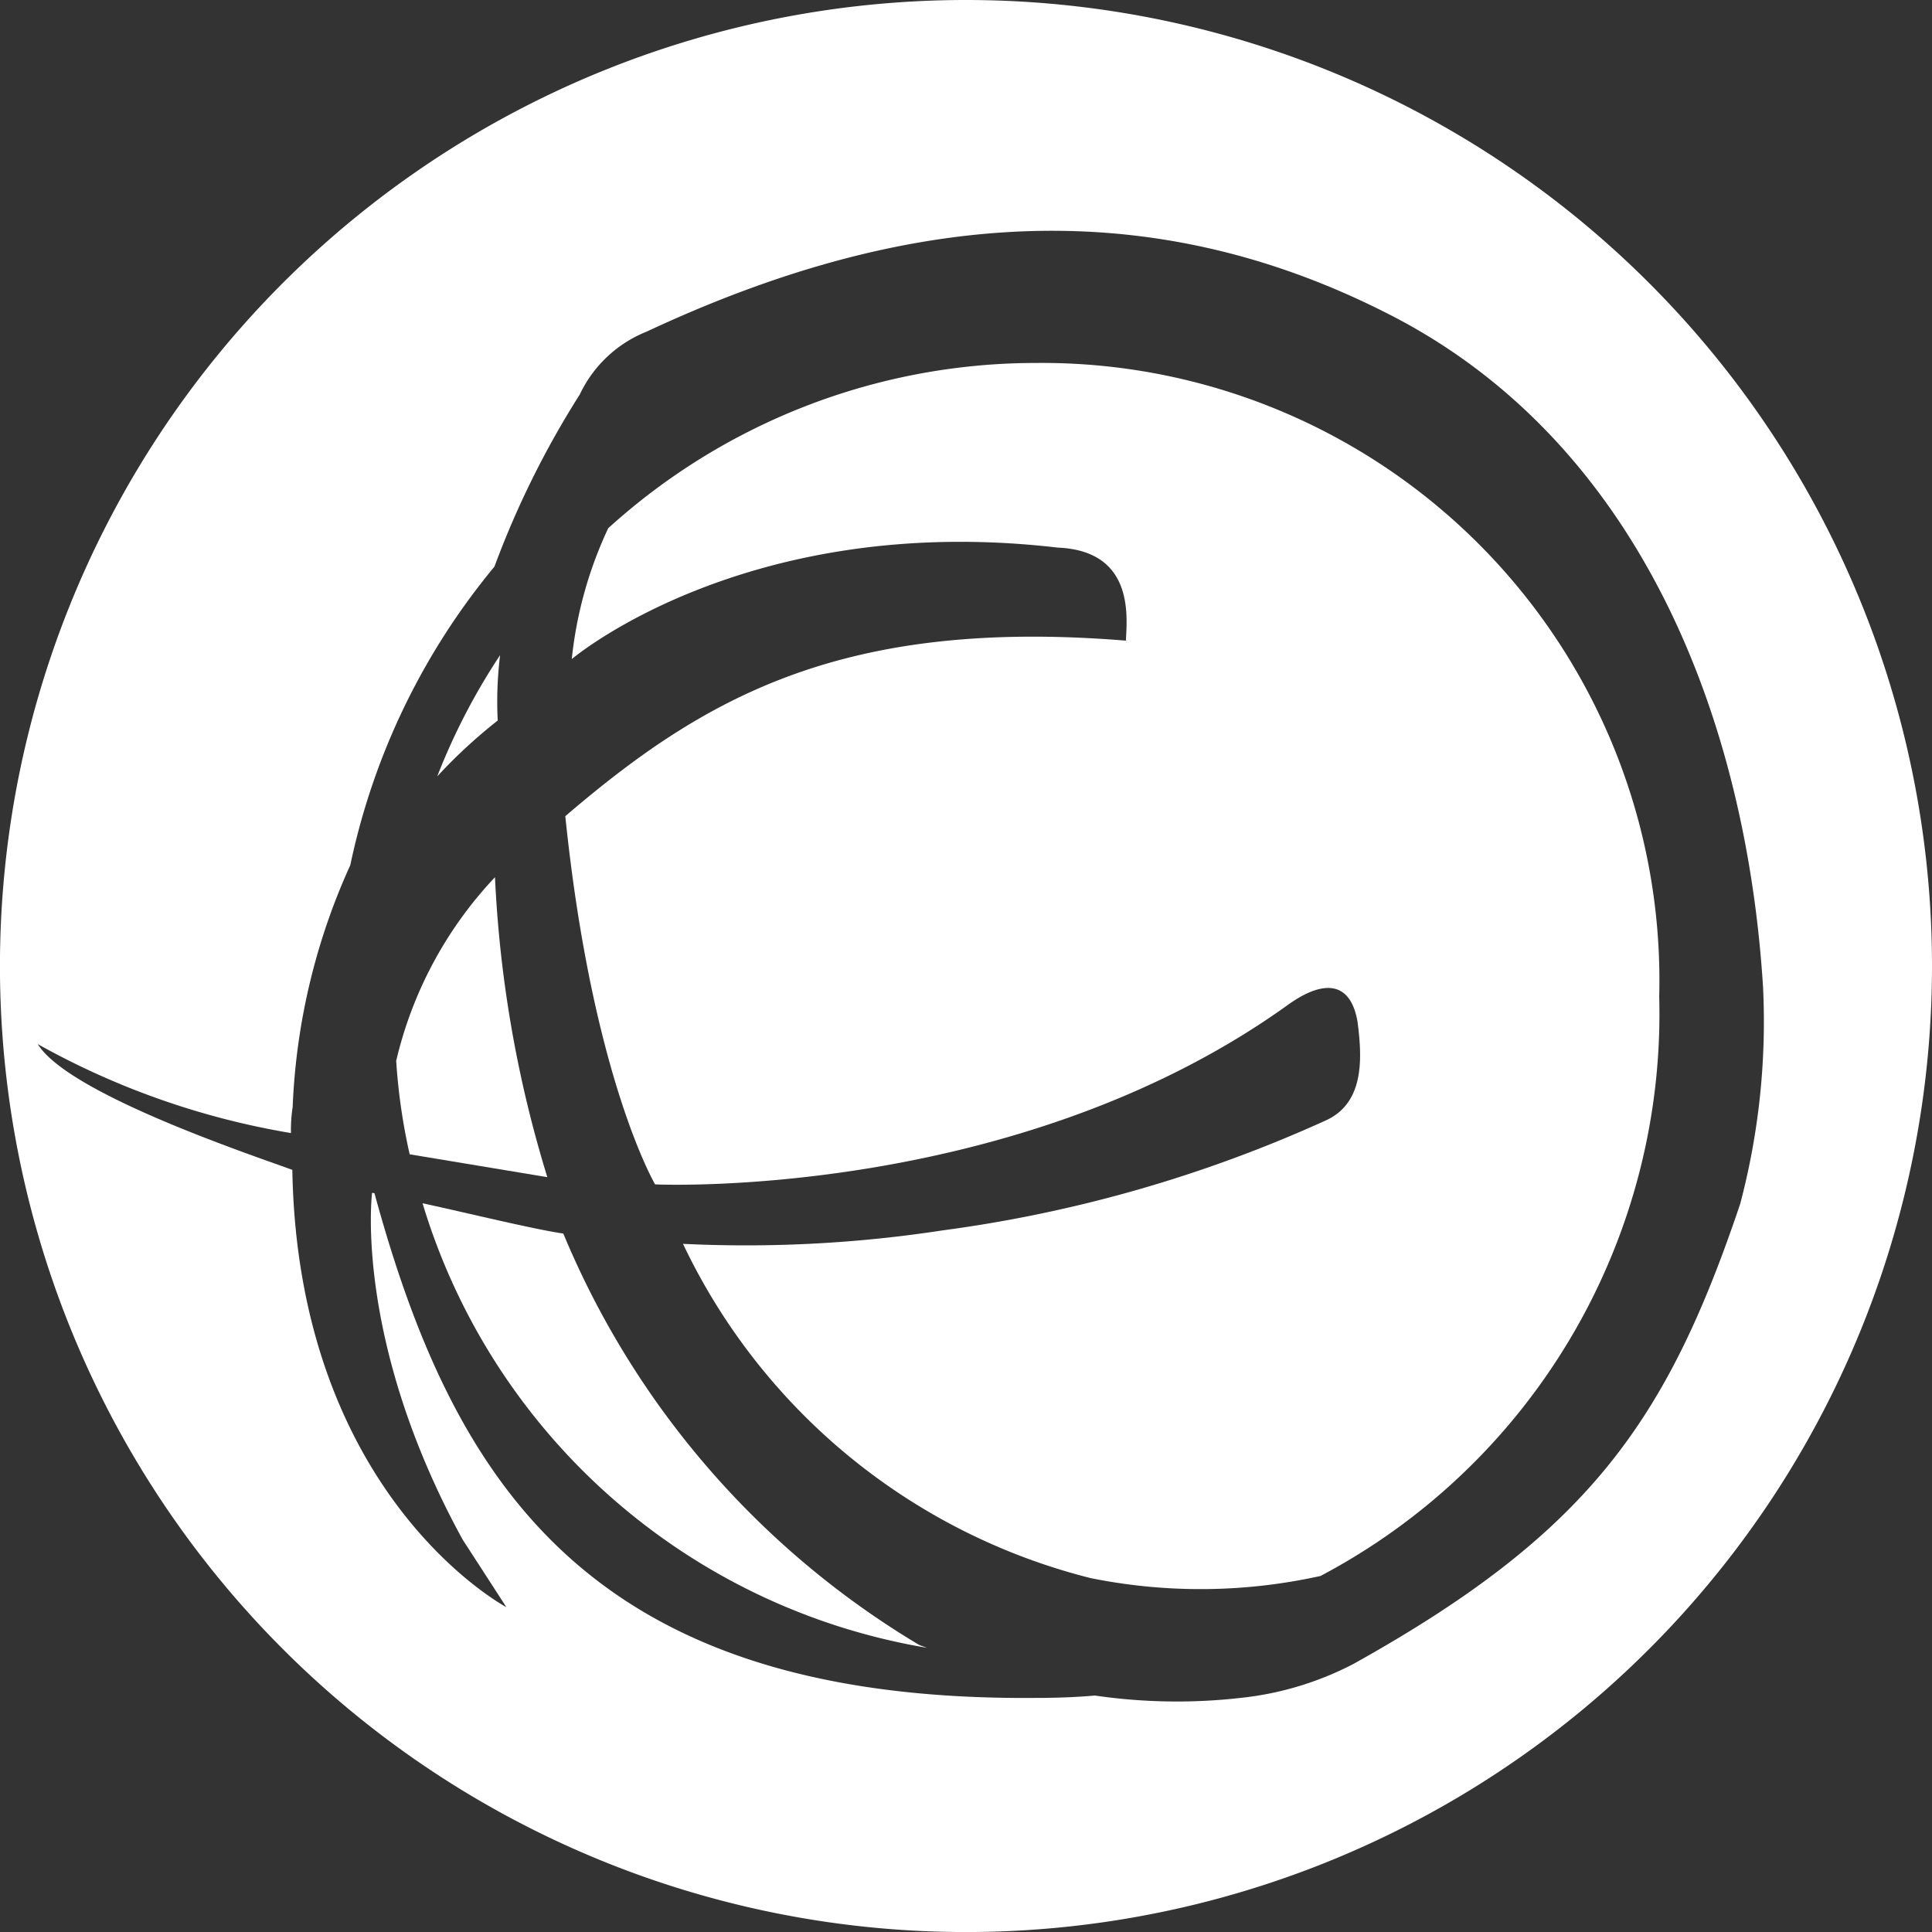 <svg id="Raggruppa_21" data-name="Raggruppa 21" xmlns="http://www.w3.org/2000/svg" width="43.025" height="43.025" viewBox="0 0 43.025 43.025">
  <rect x="0" y="0" width="43.025" height="43.025" fill="#333333" stroke="none"/>
  <path id="Tracciato_43" data-name="Tracciato 43" d="M552.52,292.579a14.168,14.168,0,0,1,1.4-2.7,8.454,8.454,0,0,0-.053,1.456A11.513,11.513,0,0,0,552.52,292.579Z" transform="translate(-542.783 -275.289)" fill="#fff"/>
  <path id="Tracciato_44" data-name="Tracciato 44" d="M554.68,303.076l-3.066-.509a13.313,13.313,0,0,1-.3-2.08,8.92,8.92,0,0,1,2.2-4.091A26.836,26.836,0,0,0,554.68,303.076Z" transform="translate(-542.491 -276.861)" fill="#fff"/>
  <path id="Tracciato_45" data-name="Tracciato 45" d="M563.14,315.794c.053.024.121.046.182.069a14.186,14.186,0,0,1-11.233-9.9c1.078.235,2.467.577,3.135.675A19.276,19.276,0,0,0,563.14,315.794Z" transform="translate(-542.679 -279.167)" fill="#fff"/>
  <path id="Tracciato_46" data-name="Tracciato 46" d="M580.639,295.419a14.155,14.155,0,0,1-7.542,12.9,12.332,12.332,0,0,1-5.123.047,13.764,13.764,0,0,1-9.075-7.443,28.889,28.889,0,0,0,5.783-.3,30.27,30.27,0,0,0,8.538-2.451c.873-.4.8-1.427.7-2.2-.167-.949-.812-.911-1.579-.35-6.079,4.349-14.063,3.977-14.063,3.977s-1.4-2.376-2-8.2c3.066-2.626,6.155-4.425,12.485-3.909.015-.471.22-2-1.518-2.072-6.944-.812-10.823,2.483-10.823,2.483a9.054,9.054,0,0,1,.812-2.915,14.173,14.173,0,0,1,9.517-3.68A13.752,13.752,0,0,1,580.639,295.419Z" transform="translate(-543.689 -273.223)" fill="#fff"/>
  <path id="Tracciato_47" data-name="Tracciato 47" d="M561.206,270.656a21.513,21.513,0,1,0,21.509,21.517A21.514,21.514,0,0,0,561.206,270.656Zm8.644,37.045a7.02,7.02,0,0,1-2.535.767,12.573,12.573,0,0,1-3.241-.053c-.425.038-.873.053-1.321.053-9.92.083-12.955-4.759-14.724-11.24-.061-.008,0,0-.053-.008,0,0-.417,3.286,2.019,7.726.144.221.971,1.5.971,1.5s-4.637-2.452-4.766-9.738c-1.108-.4-5-1.715-5.669-2.8a17.448,17.448,0,0,0,5.639,1.981,3.3,3.3,0,0,1,.038-.584,14.363,14.363,0,0,1,1.283-5.382,15.369,15.369,0,0,1,3.21-6.648,20.281,20.281,0,0,1,1.9-3.833,2.79,2.79,0,0,1,1.488-1.4c5.54-2.589,11.028-3.249,16.651-.326,5.381,2.807,7.825,8.788,8.212,14.913a15.88,15.88,0,0,1-.508,4.835C576.81,302.32,575.05,304.8,569.851,307.7Z" transform="translate(-539.69 -270.656)" fill="#fff"/>
</svg>